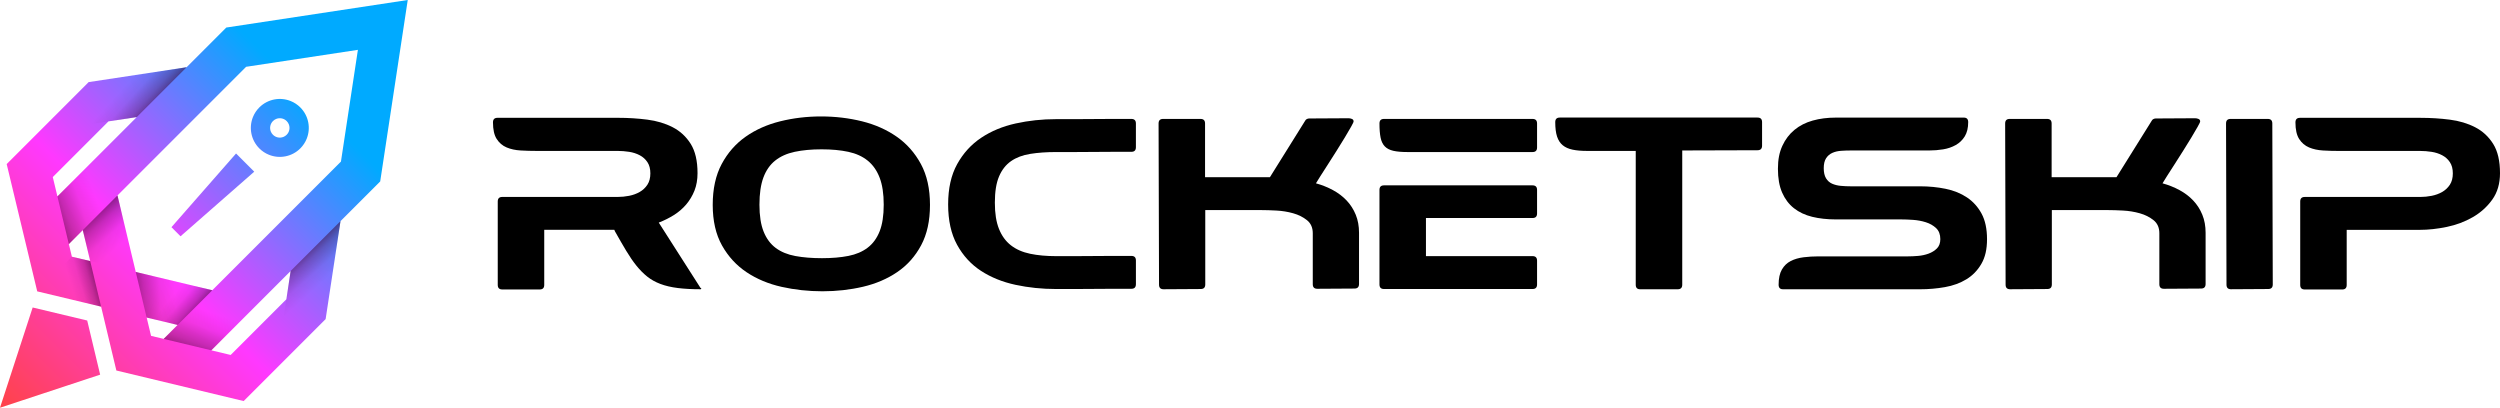 <svg xmlns="http://www.w3.org/2000/svg" xmlns:xlink="http://www.w3.org/1999/xlink" id="Layer_1" data-name="Layer 1" viewBox="167.72 312.22 1882.5 307.02">
  <defs>
    <style>
      .cls-1 {
        fill: url(#linear-gradient-12);
      }

      .cls-1, .cls-2, .cls-3, .cls-4, .cls-5, .cls-6, .cls-7, .cls-8, .cls-9, .cls-10, .cls-11, .cls-12, .cls-13 {
        stroke-width: 0px;
      }

      .cls-2 {
        fill: url(#linear-gradient);
      }

      .cls-3 {
        fill: url(#linear-gradient-6);
      }

      .cls-5 {
        fill: url(#linear-gradient-11);
      }

      .cls-6 {
        fill: url(#linear-gradient-5);
      }

      .cls-7 {
        fill: url(#linear-gradient-2);
      }

      .cls-8 {
        fill: url(#linear-gradient-7);
      }

      .cls-9 {
        fill: url(#linear-gradient-3);
      }

      .cls-10 {
        fill: url(#linear-gradient-9);
      }

      .cls-11 {
        fill: url(#linear-gradient-8);
      }

      .cls-12 {
        fill: url(#linear-gradient-10);
      }

      .cls-13 {
        fill: url(#linear-gradient-4);
      }
    </style>
    <linearGradient id="linear-gradient" x1="163.53" y1="622.73" x2="400.89" y2="387.59" gradientUnits="userSpaceOnUse">
      <stop offset="0" stop-color="#ff4341"/>
      <stop offset=".5" stop-color="#ff38ff"/>
      <stop offset="1" stop-color="#0af"/>
    </linearGradient>
    <linearGradient id="linear-gradient-2" x1="163.28" y1="622.48" x2="400.64" y2="387.33" xlink:href="#linear-gradient"/>
    <linearGradient id="linear-gradient-3" x1="162.88" y1="622.07" x2="400.24" y2="386.93" xlink:href="#linear-gradient"/>
    <linearGradient id="linear-gradient-4" x1="163" y1="622.2" x2="400.36" y2="387.05" xlink:href="#linear-gradient"/>
    <linearGradient id="linear-gradient-5" x1="-1914.42" y1="3136.6" x2="-1893.58" y2="3094.05" gradientTransform="translate(3765.61 -390.73) rotate(45)" gradientUnits="userSpaceOnUse">
      <stop offset="0" stop-color="#39002b"/>
      <stop offset=".2" stop-color="#39002b" stop-opacity=".65"/>
      <stop offset=".47" stop-color="#39002b" stop-opacity=".29"/>
      <stop offset=".74" stop-color="#39002b" stop-opacity=".07"/>
      <stop offset="1" stop-color="#39002b" stop-opacity="0"/>
    </linearGradient>
    <linearGradient id="linear-gradient-6" x1="-1893.73" y1="3106.03" x2="-1852.89" y2="3108.43" xlink:href="#linear-gradient-5"/>
    <linearGradient id="linear-gradient-7" x1="6338.87" y1="3136.6" x2="6359.71" y2="3094.05" gradientTransform="translate(7013.66 2857.31) rotate(-135) scale(1 -1)" xlink:href="#linear-gradient-5"/>
    <linearGradient id="linear-gradient-8" x1="-1824.25" y1="3138.99" x2="-1795.54" y2="3106.18" xlink:href="#linear-gradient-5"/>
    <linearGradient id="linear-gradient-9" x1="-1768.43" y1="3105.79" x2="-1797.48" y2="3108.01" xlink:href="#linear-gradient-5"/>
    <linearGradient id="linear-gradient-10" x1="-1761.34" y1="3032.31" x2="-1725.97" y2="3034.19" xlink:href="#linear-gradient-5"/>
    <linearGradient id="linear-gradient-11" x1="5856.55" y1="3032.31" x2="5891.93" y2="3034.19" gradientTransform="translate(6564.36 2408.01) rotate(-135) scale(1 -1)" xlink:href="#linear-gradient-5"/>
    <linearGradient id="linear-gradient-12" x1="-1843.86" y1="3131.93" x2="-1856.67" y2="3155.51" xlink:href="#linear-gradient-5"/>
  </defs>
  <g>
    <g>
      <polygon class="cls-2" points="192.32 543.76 167.72 619.24 243.13 594.33 233.39 553.57 192.32 543.76"/>
      <path class="cls-7" d="m424.11,478.75h0s29.9-29.9,29.9-29.9l20.74-136.63-136.63,20.74-29.9,29.9-73.76,11.19-61.71,61.71,23.01,95.87.48.11,33.88,8.1,13.73,3.28h0s0,0,0,0l3.28,13.73,8.01,33.51.2.85,95.87,23.01,61.71-61.71,11.19-73.75Zm13.11-129.01l-12.77,84.16-96.87,96.87-14.37-3.43-3.45-.82-26.08-6.23h0s-13.27-3.17-13.27-3.17l-.46-.11-1.24-5.2-6.01-25.14-3.09-12.91-3.43-14.37,96.87-96.87,84.16-12.77Zm-229.76,95.81l41.94-41.94,21.29-3.23-49.2,49.2h0s-10.53,10.53-10.53,10.53l-3.49-14.56Zm22.61,39.96l2.16,9.02,3.41,14.28-13.73-3.28h-.06s-2.28-9.52-2.28-9.52l10.5-10.5Zm60.89,81.89l-9.51-2.28v-.06s-3.29-13.73-3.29-13.73l12.28,2.93,11.03,2.64-10.5,10.5Zm50.45,12.11l-14.56-3.49,59.73-59.73-3.23,21.28-41.94,41.94Z"/>
      <path class="cls-9" d="m357,412.7c.4,2.06,1.1,4.08,2.1,5.99,1,1.91,2.3,3.69,3.89,5.28,2.12,2.12,4.59,3.73,7.22,4.79,3.95,1.6,8.25,2,12.37,1.2,2.06-.4,4.08-1.1,5.99-2.1,1.91-1,3.69-2.3,5.28-3.89,2.12-2.12,3.73-4.59,4.79-7.22,1.6-3.95,2-8.25,1.2-12.37-.4-2.06-1.1-4.08-2.1-5.99-1-1.91-2.3-3.69-3.89-5.28-2.12-2.12-4.59-3.73-7.22-4.79-3.95-1.6-8.25-2-12.37-1.2-2.06.4-4.08,1.1-5.99,2.1-1.91,1-3.69,2.3-5.28,3.89-2.12,2.12-3.73,4.59-4.79,7.22-1.6,3.95-2,8.25-1.2,12.37Zm18.67-10.92c1.31-.53,2.77-.67,4.15-.4.69.13,1.36.37,1.99.7.63.33,1.22.76,1.77,1.31.73.73,1.25,1.54,1.6,2.41.53,1.31.67,2.77.4,4.15-.13.69-.37,1.36-.7,1.99-.33.63-.76,1.22-1.31,1.77-.73.73-1.54,1.25-2.41,1.6-1.31.53-2.77.67-4.15.4-.69-.13-1.36-.37-1.99-.7-.63-.33-1.22-.76-1.77-1.31-.73-.73-1.25-1.54-1.6-2.41-.53-1.31-.67-2.77-.4-4.15.13-.69.37-1.36.7-1.99.33-.63.76-1.22,1.31-1.77.73-.73,1.54-1.25,2.41-1.6Z"/>
      <polygon class="cls-13" points="296.82 483.29 303.67 490.14 359.16 441.5 345.47 427.8 296.82 483.29"/>
    </g>
    <polygon class="cls-6" points="210.95 460.12 219.57 496.01 269.29 446.28 247.04 424.03 210.95 460.12"/>
    <polygon class="cls-3" points="256.18 459.39 230.06 485.51 235.63 508.81 269.95 517.01 256.18 459.39"/>
    <polygon class="cls-8" points="326.85 576.01 290.96 567.4 340.68 517.67 362.93 539.93 326.85 576.01"/>
    <polygon class="cls-11" points="327.57 530.78 301.46 556.9 278.15 551.33 269.95 517.01 327.57 530.78"/>
    <polygon class="cls-10" points="327.57 530.78 301.46 556.9 278.15 551.33 269.95 517.01 327.57 530.78"/>
    <polygon class="cls-12" points="424.11 478.75 386.58 516.28 375.38 590.04 412.91 552.51 424.11 478.75"/>
    <polygon class="cls-5" points="308.21 362.85 270.68 400.38 196.93 411.58 234.46 374.05 308.21 362.85"/>
    <polygon class="cls-1" points="235.63 508.81 243.84 543.13 195.75 531.63 221.88 505.5 235.63 508.81"/>
  </g>
  <g>
    <path class="cls-4" d="m695.35,530.03c-6.6,0-12.38-.31-17.33-.94-4.95-.62-9.31-1.65-13.06-3.07-3.76-1.42-7.06-3.27-9.9-5.55-2.85-2.28-5.55-5.01-8.12-8.2-2.56-3.19-5.12-6.92-7.68-11.19-2.56-4.27-5.38-9.14-8.45-14.6-.23-.45-.4-.85-.51-1.2h-52.77v41.5c0,2.28-1.14,3.41-3.42,3.41h-28.18c-2.28,0-3.41-1.14-3.41-3.41v-62.84c0-2.28,1.14-3.42,3.41-3.42h86.92c2.85,0,5.72-.28,8.62-.85,2.91-.57,5.55-1.54,7.94-2.9,2.39-1.37,4.32-3.19,5.81-5.46,1.48-2.28,2.22-5.12,2.22-8.54s-.74-6.23-2.22-8.45c-1.48-2.22-3.41-3.95-5.81-5.21-2.39-1.25-5.04-2.11-7.94-2.56-2.9-.45-5.78-.68-8.62-.68h-60.79c-4.21,0-8.31-.11-12.29-.34-3.99-.23-7.51-1-10.59-2.3-3.08-1.31-5.55-3.42-7.43-6.32-1.88-2.9-2.82-7.09-2.82-12.55,0-2.28,1.14-3.42,3.41-3.42h90.85c7.51,0,14.83.46,21.94,1.37,7.11.91,13.49,2.82,19.12,5.72,5.64,2.9,10.16,7.09,13.58,12.55,3.42,5.46,5.13,12.81,5.13,22.03,0,4.9-.77,9.28-2.3,13.15-1.54,3.87-3.62,7.34-6.23,10.42-2.62,3.08-5.69,5.72-9.22,7.94-3.53,2.22-7.34,4.13-11.44,5.72l31.42,49.18h.17l.51.51-.51.51Z"/>
    <path class="cls-4" d="m787.05,531.56c-10.58,0-20.83-1.11-30.74-3.33-9.9-2.22-18.7-5.89-26.38-11.01s-13.86-11.84-18.53-20.15c-4.67-8.31-7-18.5-7-30.57s2.24-22.31,6.74-30.74c4.5-8.42,10.5-15.28,18.02-20.58,7.51-5.29,16.19-9.16,26.04-11.61,9.85-2.45,20.12-3.67,30.82-3.67s20.97,1.23,30.83,3.67c9.84,2.45,18.55,6.32,26.13,11.61,7.57,5.29,13.63,12.15,18.19,20.58,4.55,8.43,6.83,18.67,6.83,30.74s-2.22,22.09-6.66,30.4c-4.44,8.31-10.42,15.03-17.93,20.15-7.51,5.12-16.14,8.82-25.87,11.1-9.73,2.27-19.89,3.41-30.48,3.41Zm-47.47-65.23c0,8.31,1.05,15.09,3.16,20.32,2.11,5.24,5.15,9.34,9.14,12.3,3.98,2.96,8.91,4.98,14.77,6.06,5.86,1.08,12.55,1.62,20.07,1.62s14.14-.57,19.89-1.71c5.74-1.14,10.58-3.21,14.52-6.23,3.93-3.01,6.91-7.11,8.96-12.29,2.05-5.18,3.08-11.87,3.08-20.07s-1.03-14.97-3.08-20.32c-2.05-5.35-5.04-9.62-8.96-12.81-3.93-3.19-8.8-5.41-14.6-6.66-5.8-1.25-12.52-1.88-20.15-1.88s-14.38.63-20.24,1.88c-5.86,1.25-10.76,3.45-14.68,6.58-3.93,3.13-6.89,7.37-8.88,12.72-1.99,5.35-2.99,12.18-2.99,20.49Z"/>
    <path class="cls-4" d="m1023.05,526.27c0,2.28-1.14,3.41-3.41,3.41h-14.17l-28.35.17h-14.17c-10.59,0-20.78-1.05-30.57-3.16-9.79-2.11-18.44-5.61-25.96-10.5-7.51-4.89-13.52-11.44-18.02-19.64-4.5-8.2-6.74-18.33-6.74-30.4s2.27-22.2,6.83-30.4c4.55-8.2,10.59-14.8,18.1-19.81,7.51-5.01,16.16-8.59,25.96-10.76,9.79-2.16,19.92-3.24,30.4-3.24h14.17l28.35-.17h14.17c2.27,0,3.41,1.14,3.41,3.42v17.93c0,2.28-1.14,3.42-3.41,3.42h-14.17l-28.35.17h-14.17c-7.18,0-13.63.46-19.38,1.37-5.75.91-10.59,2.73-14.52,5.46-3.93,2.73-6.95,6.58-9.05,11.53-2.11,4.95-3.16,11.53-3.16,19.72s1.03,14.55,3.08,19.73c2.05,5.18,5.04,9.31,8.96,12.38,3.93,3.07,8.77,5.21,14.52,6.4,5.75,1.2,12.27,1.79,19.56,1.79h14.17l28.35-.17h14.17c2.27,0,3.41,1.14,3.41,3.42v17.93Z"/>
    <path class="cls-4" d="m1043.89,530.03c-2.28,0-3.42-1.14-3.42-3.42l-.34-121.42c0-2.28,1.14-3.42,3.41-3.42h28.18c2.27,0,3.41,1.14,3.41,3.42v40.47h48.84l26.64-42.69c.23-.46.63-.83,1.19-1.11.57-.28,1.14-.43,1.71-.43l29.72-.17c.79,0,1.62.17,2.47.51.86.34,1.28.97,1.28,1.88,0,.46-.63,1.79-1.88,4.01-1.25,2.22-2.82,4.9-4.7,8.03-1.88,3.13-3.96,6.49-6.23,10.07-2.28,3.59-4.47,7.03-6.57,10.33-2.11,3.3-3.99,6.23-5.64,8.79-1.65,2.56-2.76,4.36-3.33,5.38,4.55,1.26,8.82,2.96,12.81,5.12,3.98,2.16,7.43,4.78,10.33,7.86,2.9,3.07,5.18,6.63,6.83,10.67,1.65,4.04,2.47,8.57,2.47,13.58v38.59c0,2.28-1.14,3.42-3.41,3.42l-28.01.17c-2.28,0-3.41-1.14-3.41-3.41v-38.42c0-4.21-1.45-7.48-4.36-9.82-2.9-2.33-6.37-4.07-10.42-5.21-4.04-1.14-8.26-1.82-12.63-2.05-4.38-.23-8.06-.34-11.02-.34h-42.52v56.01c0,2.28-1.14,3.42-3.41,3.42l-28.01.17Z"/>
    <path class="cls-4" d="m1206.46,405.19c0-2.28,1.14-3.42,3.41-3.42h111.85c2.27,0,3.41,1.14,3.41,3.42v18.1c0,2.28-1.14,3.42-3.41,3.42h-94.09c-4.44,0-8.03-.31-10.76-.94-2.73-.62-4.87-1.73-6.4-3.33-1.54-1.59-2.59-3.78-3.16-6.57-.57-2.79-.85-6.35-.85-10.67Zm3.41,124.66c-2.28,0-3.41-1.14-3.41-3.42v-71.21c0-2.28,1.14-3.42,3.41-3.42h111.85c2.27,0,3.41,1.14,3.41,3.42v17.76c0,2.28-1.14,3.41-3.41,3.41h-80.26v28.69h80.26c2.27,0,3.41,1.14,3.41,3.42v17.93c0,2.28-1.14,3.42-3.41,3.42h-111.85Z"/>
    <path class="cls-4" d="m1402.67,530.03c-2.16,0-3.24-1.14-3.24-3.42v-100.75h-36.88c-4.1,0-7.66-.31-10.67-.94-3.02-.62-5.49-1.73-7.43-3.33-1.94-1.59-3.36-3.78-4.27-6.58-.91-2.79-1.36-6.4-1.36-10.84,0-2.28,1.14-3.42,3.41-3.42h148.91c2.28,0,3.42,1.14,3.42,3.42v17.76c0,2.28-1.14,3.42-3.42,3.42l-56.69.17v101.1c0,2.28-1.14,3.42-3.41,3.42h-28.35Z"/>
    <path class="cls-4" d="m1510.26,530.03c-2.16,0-3.24-1.14-3.24-3.42,0-4.78.82-8.59,2.47-11.44,1.65-2.84,3.87-4.98,6.66-6.4,2.79-1.42,6-2.36,9.65-2.82,3.64-.45,7.4-.68,11.27-.68h67.46c2.16,0,4.64-.11,7.43-.34,2.79-.23,5.43-.79,7.94-1.71,2.5-.91,4.61-2.22,6.32-3.93,1.71-1.71,2.56-4.04,2.56-7,0-3.53-1.05-6.29-3.16-8.28-2.11-1.99-4.7-3.47-7.77-4.44-3.08-.97-6.29-1.56-9.65-1.79-3.36-.23-6.35-.34-8.97-.34h-49.18c-6.49,0-12.41-.65-17.76-1.96-5.35-1.31-9.94-3.47-13.75-6.49-3.82-3.02-6.77-6.94-8.88-11.78-2.11-4.84-3.16-10.79-3.16-17.84s1.11-12.49,3.33-17.33c2.22-4.84,5.26-8.85,9.14-12.04,3.87-3.19,8.45-5.52,13.74-7,5.29-1.48,11.07-2.22,17.34-2.22h96.48c2.16,0,3.24,1.14,3.24,3.42,0,4.33-.86,7.88-2.56,10.67-1.71,2.79-3.99,4.98-6.83,6.57-2.85,1.6-6.01,2.68-9.48,3.24-3.47.57-7.03.85-10.67.85h-58.91c-2.51,0-4.96.09-7.34.26-2.39.17-4.55.68-6.49,1.54-1.94.85-3.5,2.19-4.7,4.01-1.19,1.82-1.79,4.33-1.79,7.51s.57,5.72,1.71,7.6c1.14,1.88,2.67,3.24,4.61,4.1,1.93.85,4.12,1.4,6.57,1.62,2.44.23,4.92.34,7.43.34h52.25c6.71,0,13.12.63,19.21,1.88,6.09,1.25,11.44,3.41,16.05,6.49,4.61,3.07,8.28,7.15,11.02,12.21,2.73,5.07,4.1,11.47,4.1,19.21s-1.42,13.72-4.27,18.62c-2.85,4.9-6.6,8.77-11.27,11.61-4.67,2.85-10.05,4.81-16.14,5.89-6.09,1.08-12.32,1.62-18.7,1.62h-103.31Z"/>
    <path class="cls-4" d="m1681.36,530.03c-2.28,0-3.42-1.14-3.42-3.42l-.34-121.42c0-2.28,1.14-3.42,3.41-3.42h28.18c2.27,0,3.41,1.14,3.41,3.42v40.47h48.84l26.64-42.69c.23-.46.63-.83,1.19-1.11.57-.28,1.14-.43,1.71-.43l29.72-.17c.79,0,1.62.17,2.47.51.86.34,1.28.97,1.28,1.88,0,.46-.63,1.79-1.88,4.01-1.25,2.22-2.82,4.9-4.7,8.03-1.88,3.13-3.96,6.49-6.23,10.07-2.28,3.59-4.47,7.03-6.57,10.33-2.11,3.3-3.99,6.23-5.64,8.79-1.65,2.56-2.76,4.36-3.33,5.38,4.55,1.26,8.82,2.96,12.81,5.12,3.98,2.16,7.43,4.78,10.33,7.86,2.9,3.07,5.18,6.63,6.83,10.67,1.65,4.04,2.47,8.57,2.47,13.58v38.59c0,2.28-1.14,3.42-3.41,3.42l-28.01.17c-2.28,0-3.41-1.14-3.41-3.41v-38.42c0-4.21-1.45-7.48-4.36-9.82-2.9-2.33-6.37-4.07-10.42-5.21-4.04-1.14-8.26-1.82-12.63-2.05-4.38-.23-8.06-.34-11.02-.34h-42.52v56.01c0,2.28-1.14,3.42-3.41,3.42l-28.01.17Z"/>
    <path class="cls-4" d="m1847.69,530.03c-2.28,0-3.42-1.14-3.42-3.42l-.34-121.42c0-2.28,1.14-3.42,3.41-3.42h28.01c2.28,0,3.42,1.14,3.42,3.42l.34,121.24c0,2.28-1.14,3.42-3.41,3.42l-28.01.17Z"/>
    <path class="cls-4" d="m1903.19,530.2c-2.28,0-3.41-1.14-3.41-3.41v-62.84c0-2.28,1.14-3.42,3.41-3.42h86.92c2.85,0,5.72-.28,8.62-.85,2.91-.57,5.55-1.54,7.94-2.9,2.39-1.37,4.32-3.19,5.81-5.46,1.48-2.28,2.22-5.12,2.22-8.54s-.74-6.23-2.22-8.45c-1.48-2.22-3.41-3.95-5.81-5.21-2.39-1.25-5.04-2.11-7.94-2.56-2.9-.45-5.78-.68-8.62-.68h-60.79c-4.21,0-8.31-.11-12.29-.34-3.99-.23-7.51-1-10.59-2.3-3.08-1.31-5.55-3.42-7.43-6.32-1.88-2.9-2.82-7.09-2.82-12.55,0-2.28,1.14-3.42,3.41-3.42h90.85c7.51,0,14.83.46,21.94,1.37,7.11.91,13.49,2.82,19.12,5.72,5.64,2.9,10.16,7.09,13.58,12.55,3.42,5.46,5.13,12.81,5.13,22.03,0,7.85-1.94,14.49-5.81,19.89-3.87,5.41-8.77,9.82-14.68,13.23-5.92,3.42-12.44,5.86-19.55,7.34-7.12,1.48-13.92,2.22-20.41,2.22h-54.99v41.5c0,2.28-1.14,3.41-3.42,3.41h-28.18Z"/>
  </g>
</svg>